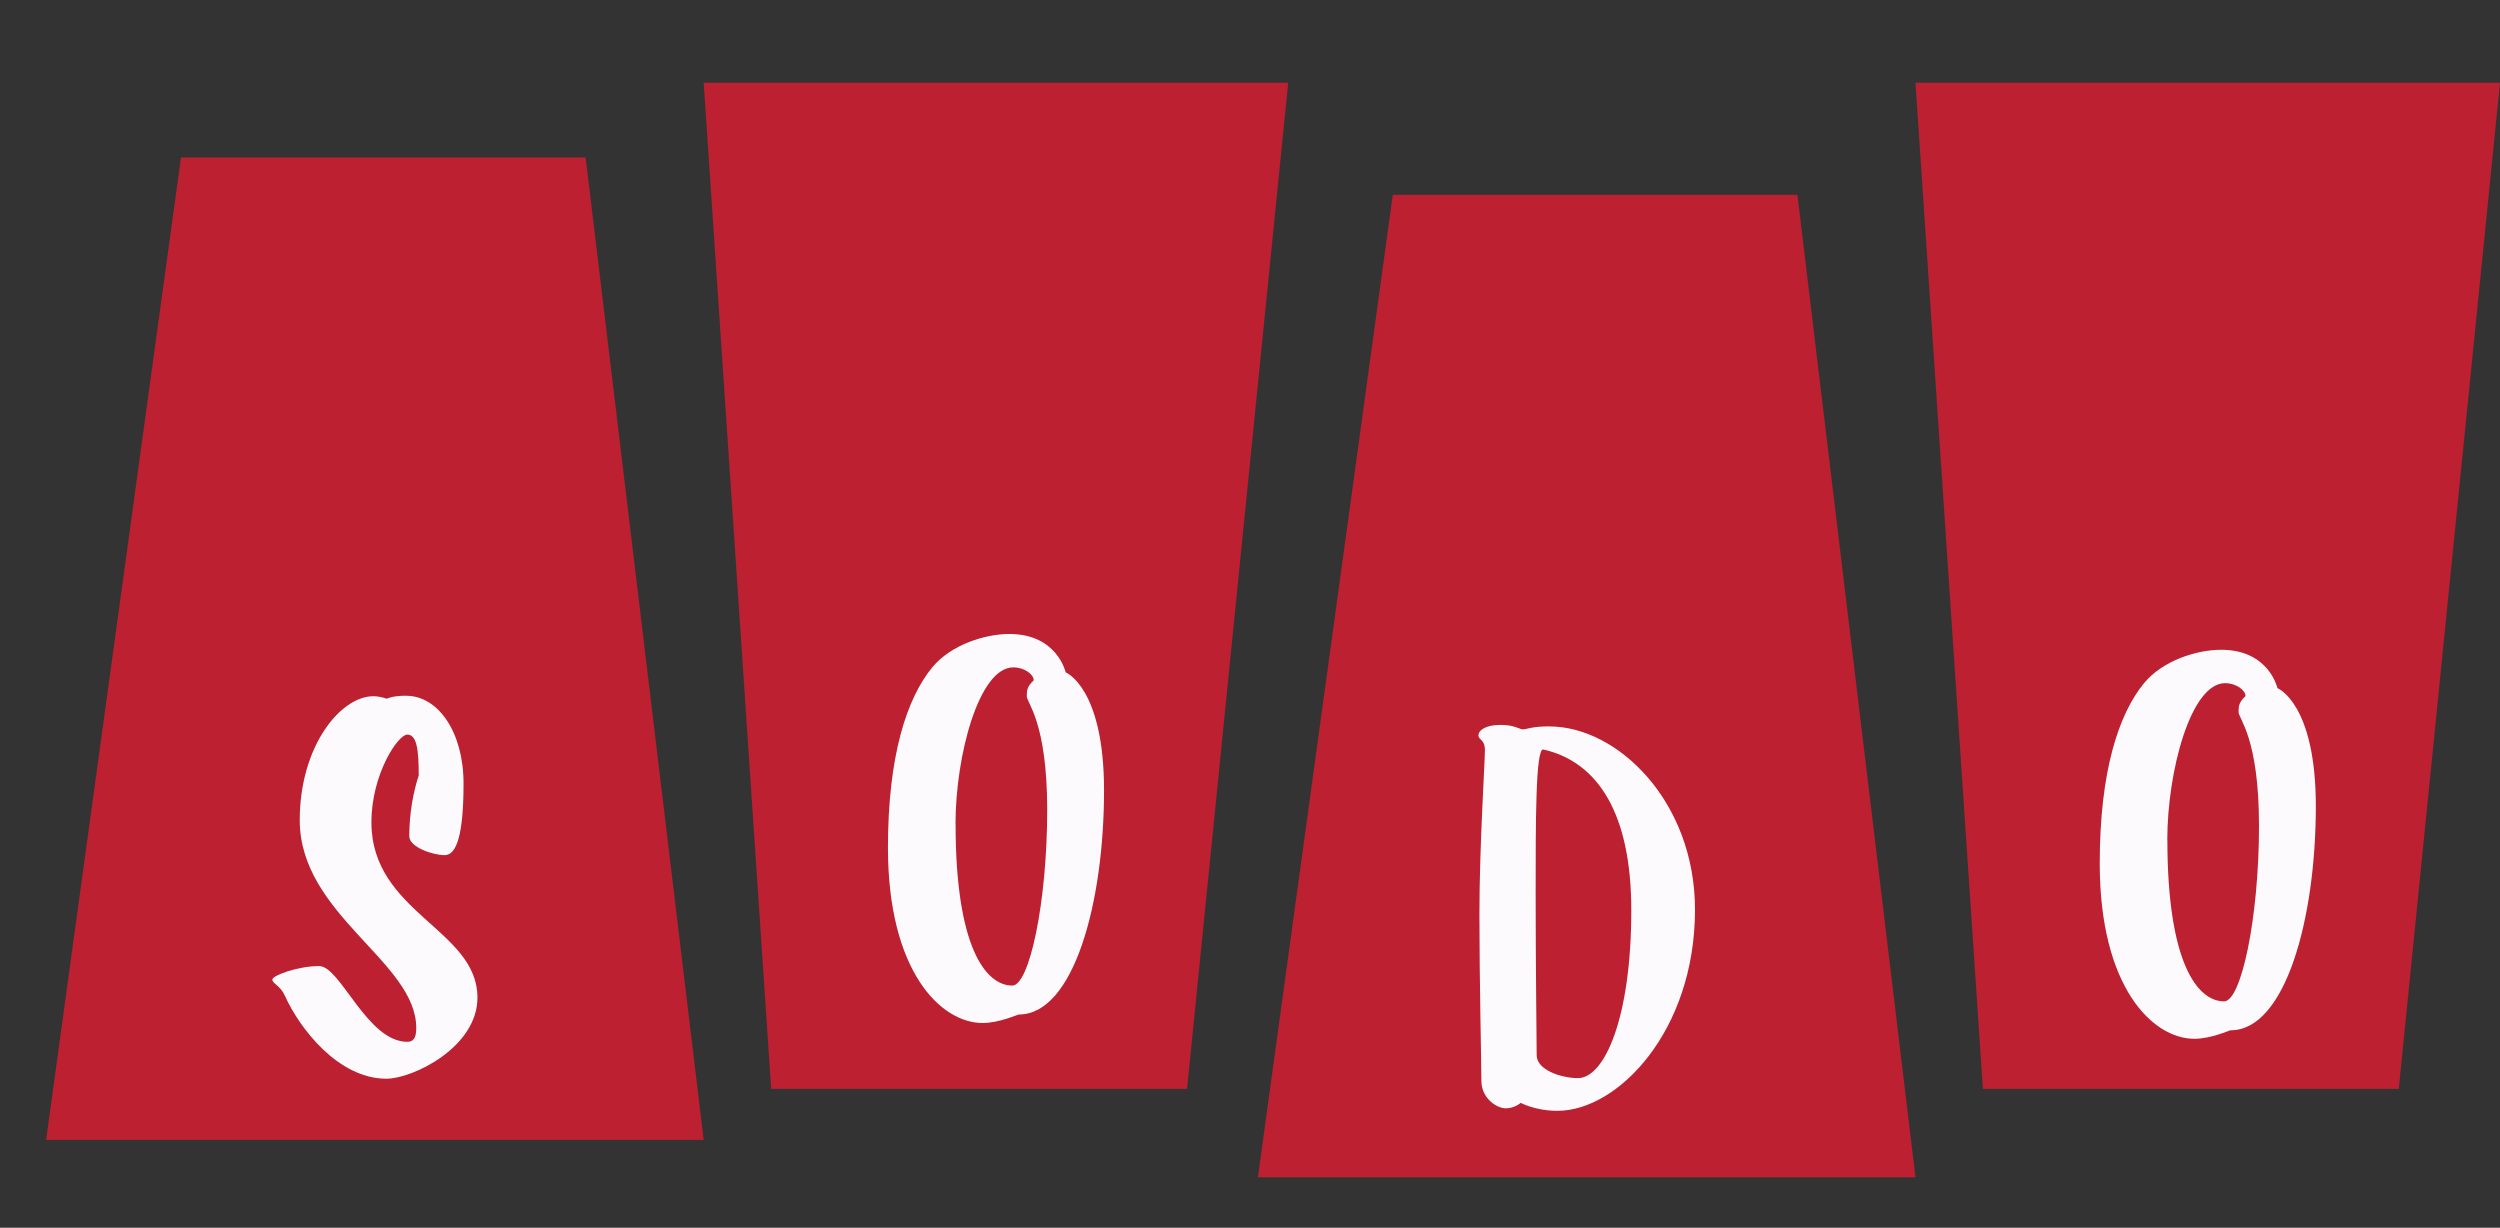 <?xml version="1.0" encoding="UTF-8"?><svg id="Layer_1" xmlns="http://www.w3.org/2000/svg" viewBox="0 0 291.18 143"><rect x="0" y="0" width="291.18" height="143" fill="#333333" stroke="none"/><g><polygon points="21.08 18.34 68.21 18.34 81.96 132.77 5.37 132.77 21.08 18.34" fill="#bc2031"/><polygon points="81.96 9.64 150.04 9.64 138.26 126.82 89.82 126.82 81.96 9.64" fill="#bc2031"/><polygon points="162.22 22.69 209.35 22.69 223.1 137.12 146.51 137.12 162.22 22.69" fill="#bc2031"/><polygon points="223.1 9.64 291.18 9.64 279.39 126.82 230.95 126.82 223.1 9.64" fill="#bc2031"/></g><path d="M47.32,81.04c3.71,0,6.67,4.23,6.67,10.21s-.81,8.35-2.2,8.35-4.12-.93-4.12-2.2,.12-4.12,1.1-7.08c0-3.02-.23-4.76-1.33-4.76s-4.18,4.64-4.18,10.21c0,10.56,12.35,12.47,12.35,20.42,0,5.8-7.54,9.45-10.61,9.45-5.63,0-10.15-5.92-11.83-9.69-.52-1.16-1.45-1.39-1.45-1.86s2.96-1.57,5.45-1.57,5.57,8.82,10.27,8.82c.87,0,1.04-.7,1.04-1.62,0-7.71-13.57-13.17-13.57-24.19,0-8.64,4.76-14.44,8.58-14.44,.75,0,1.57,.29,1.57,.29,0,0,.58-.35,2.26-.35h0Z" fill="#fcfafc"/><path d="M124.12,78.31s4.47,1.74,4.47,13.75c0,13.11-3.54,26.1-9.92,26.1-.17,0-2.26,.99-4.23,.99-4.87,0-11.02-6.03-11.02-20.42,0-10.73,2.2-17.4,5.16-21,2.15-2.61,6.09-3.89,8.99-3.89,5.57,0,6.55,4.47,6.55,4.47h0Zm-12.82,17.69c0,14.27,3.48,18.79,6.61,18.79,1.97,0,4.06-9.63,4.06-20.47,0-10.21-2.38-12.47-2.38-13.22s.06-1.16,.81-1.86c0-.7-1.1-1.51-2.38-1.51-4,0-6.73,10.27-6.73,18.27h.01Z" fill="#fcfafc"/><path d="M180.48,84.61c7.89,0,16.94,8.7,16.94,21.34,0,14.15-8.99,23.43-16.01,23.43-2.61,0-4.29-.93-4.29-.93,0,0-.7,.64-1.74,.64s-2.84-1.16-2.84-3.19-.23-11.6-.23-19.43,.64-17.75,.64-19.08-.75-1.16-.75-1.74,.81-1.22,2.55-1.22,2.15,.52,2.67,.52c.35,0,.99-.35,3.07-.35h-.01Zm-1.62,19.56c0,8.64,.12,16.99,.12,18.73s2.9,2.67,4.81,2.67c3.07,0,6.21-6.96,6.21-19.55,0-11.19-3.83-17.28-10.27-18.73-.87,0-.87,8.24-.87,16.88Z" fill="#fcfafc"/><path d="M265.26,80.15s4.47,1.74,4.47,13.75c0,13.11-3.54,26.1-9.92,26.1-.17,0-2.26,.99-4.23,.99-4.87,0-11.02-6.03-11.02-20.42,0-10.73,2.2-17.4,5.16-21,2.15-2.61,6.09-3.89,8.99-3.89,5.57,0,6.55,4.47,6.55,4.47h0Zm-12.82,17.69c0,14.27,3.48,18.79,6.61,18.79,1.97,0,4.06-9.63,4.06-20.47,0-10.21-2.38-12.47-2.38-13.22s.06-1.16,.81-1.86c0-.7-1.1-1.51-2.38-1.51-4,0-6.73,10.27-6.73,18.27h.01Z" fill="#fcfafc"/></svg>